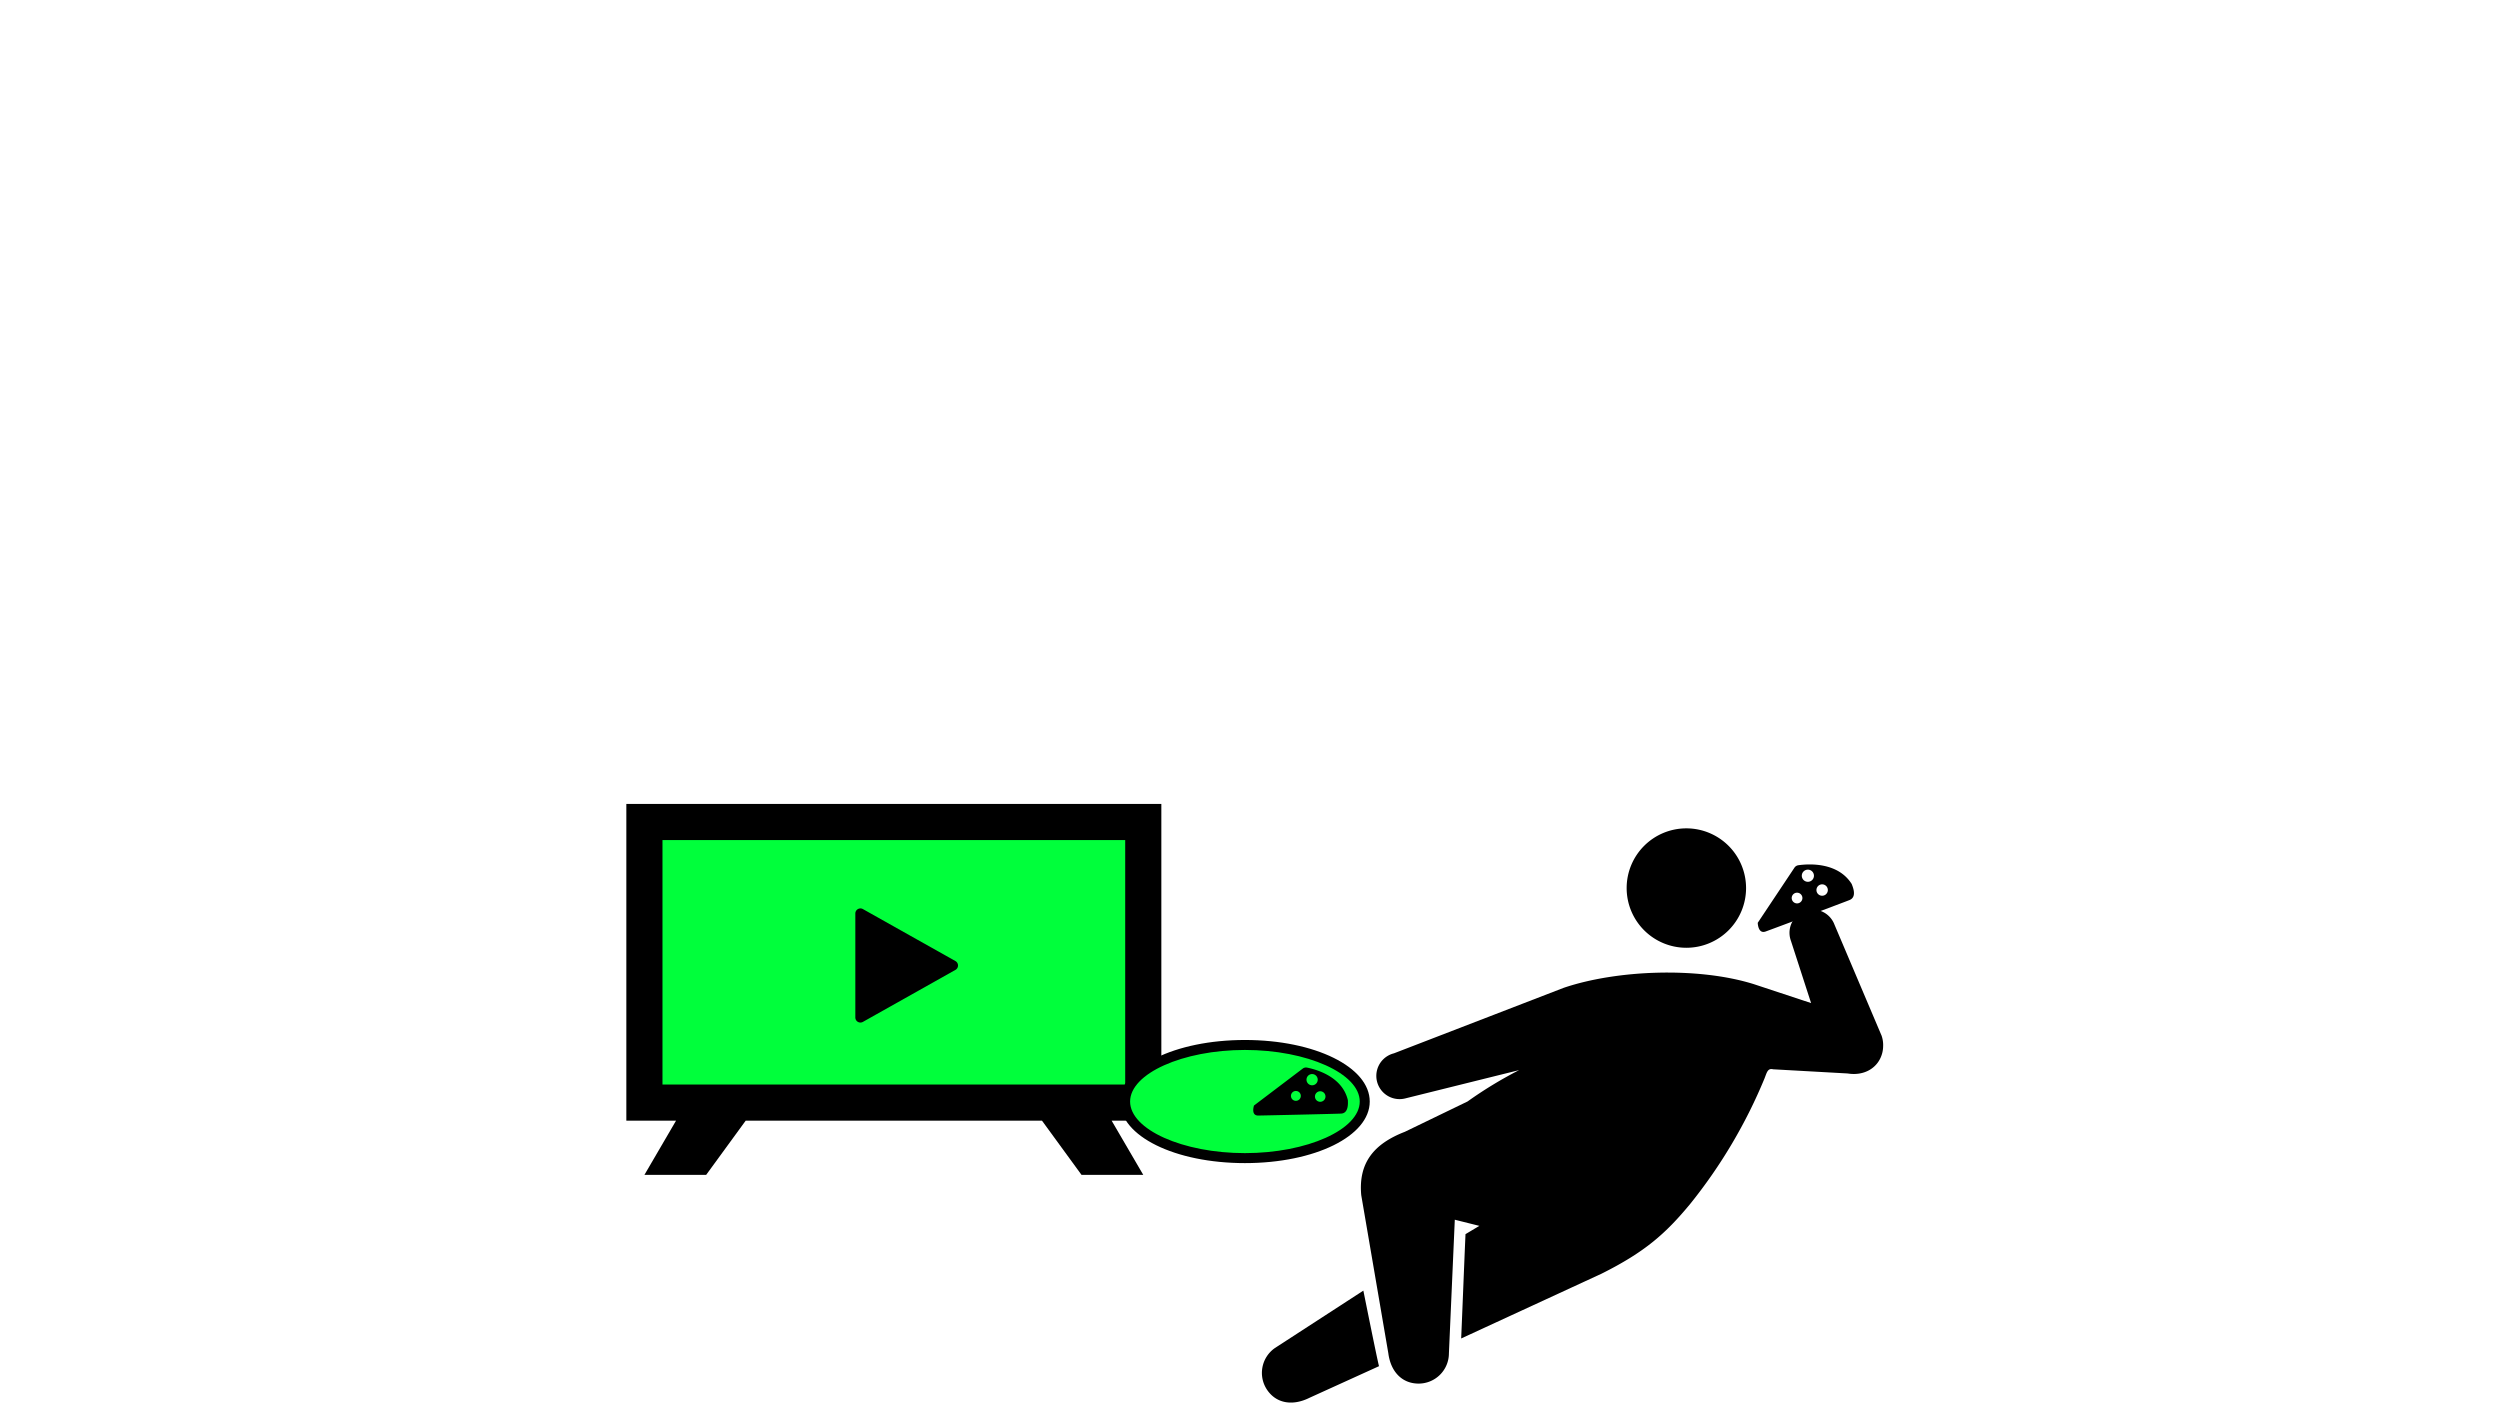 <svg xmlns="http://www.w3.org/2000/svg" xmlns:xlink="http://www.w3.org/1999/xlink" width="467" height="262" viewBox="0 0 467 262">
  <defs>
    <clipPath id="clip-path">
      <rect id="Rectangle_47278" data-name="Rectangle 47278" width="467" height="262" transform="translate(607 4346)" fill="#fff" stroke="#707070" stroke-width="1"/>
    </clipPath>
    <clipPath id="clip-path-2">
      <rect id="Rectangle_45634" data-name="Rectangle 45634" width="234.768" height="111.825" fill="none"/>
    </clipPath>
  </defs>
  <g id="slide11" transform="translate(-607 -4346)" clip-path="url(#clip-path)">
    <g id="Group_21066" data-name="Group 21066" transform="translate(724 4496.176)">
      <g id="Group_21063" data-name="Group 21063">
        <g id="Group_21062" data-name="Group 21062" clip-path="url(#clip-path-2)">
          <path id="Path_115270" data-name="Path 115270" d="M228.9,14.958c-2.588-4.11-7.992-3.784-9.967-3.509a1.075,1.075,0,0,0-.7.413L211.347,22.2s.028,2.133,1.462,1.633c.568-.2,14.819-5.519,15.7-5.889,1.456-.6.537-2.566.389-2.99m-9.876,3.569a1,1,0,1,1,.614-1.269,1,1,0,0,1-.614,1.269m.617-4.741a1.135,1.135,0,1,1,1.444.7,1.135,1.135,0,0,1-1.444-.7m4.089,3.306a1.064,1.064,0,1,1,.653-1.354,1.065,1.065,0,0,1-.653,1.354"/>
        </g>
      </g>
      <rect id="Rectangle_45635" data-name="Rectangle 45635" width="95.905" height="54.191" transform="translate(1.776 2.089)" fill="#00ff3b"/>
      <path id="Path_115271" data-name="Path 115271" d="M6.751,6.751H93.188V52.418H6.751ZM0,0V59.169H9.283L3.375,69.295H14.907l7.384-10.126H77.647l7.385,10.126H96.564L90.656,59.169h9.283V0Z"/>
      <g id="Group_21065" data-name="Group 21065">
        <g id="Group_21064" data-name="Group 21064" clip-path="url(#clip-path-2)">
          <path id="Path_115272" data-name="Path 115272" d="M61.472,31,44.19,40.714a.949.949,0,0,1-1.414-.827V20.467a.95.95,0,0,1,1.414-.828l17.282,9.71a.949.949,0,0,1,0,1.655"/>
          <path id="Path_115273" data-name="Path 115273" d="M115.579,66.116c-12.443,0-22.191-4.565-22.191-10.393s9.748-10.394,22.191-10.394,22.191,4.565,22.191,10.394-9.748,10.393-22.191,10.393" fill="#00ff3b"/>
          <path id="Path_115274" data-name="Path 115274" d="M209.165,15.714A11.153,11.153,0,1,1,198.012,4.561a11.154,11.154,0,0,1,11.153,11.153"/>
          <path id="Path_115275" data-name="Path 115275" d="M234.431,43.172l-8.749-20.619a4.339,4.339,0,1,0-8.13,3.036L221.313,37.2l-10.705-3.539c-10.5-3.28-25.7-2.645-35.519.692l-31.7,12.233a4.341,4.341,0,0,0,2.1,8.425l21.287-5.291a76.945,76.945,0,0,0-9.636,5.858l-11.714,5.667c-5.856,2.267-8.691,5.857-8.147,11.83l5.061,29.547c.441,3.4,2.532,5.657,5.658,5.657a5.659,5.659,0,0,0,5.659-5.657l1.1-24.962.139.043,4.451,1.113-2.592,1.548c-.239,5.457-.6,14.728-.807,19.486l26.2-12.091c8.063-4.032,11.966-7.442,16.627-13.1a95.5,95.5,0,0,0,13.855-23.428c.408-1.039.572-1.914,1.58-1.663l13.939.78c3.058.506,5.746-1.011,6.465-3.864a5.368,5.368,0,0,0,.155-1.212,5.3,5.3,0,0,0-.331-2.1"/>
          <path id="Path_115276" data-name="Path 115276" d="M137.679,90.909l-16.515,10.72a5.657,5.657,0,0,0-1.434,7.872c1.778,2.571,4.849,2.946,7.872,1.435l13-5.911c-.243-.741-2.928-14.116-2.928-14.116"/>
          <path id="Path_115277" data-name="Path 115277" d="M115.552,67.093c-13.074,0-23.316-5.052-23.316-11.5s10.242-11.5,23.316-11.5,23.316,5.052,23.316,11.5-10.242,11.5-23.316,11.5m0-21.138c-11.628,0-21.45,4.413-21.45,9.636s9.822,9.637,21.45,9.637S137,60.815,137,55.591s-9.822-9.636-21.45-9.636"/>
          <path id="Path_115278" data-name="Path 115278" d="M134.784,55.351c-1.01-4.377-5.829-5.737-7.638-6.1a1,1,0,0,0-.741.146l-9.159,6.939s-.625,1.871.78,1.871c.556,0,14.623-.312,15.508-.366,1.456-.084,1.25-2.078,1.25-2.493m-9.712.113a.922.922,0,1,1,.922-.922.922.922,0,0,1-.922.922m1.982-3.954a1.049,1.049,0,1,1,1.048,1.049,1.048,1.048,0,0,1-1.048-1.049m2.565,4.132a.984.984,0,1,1,.983-.984.985.985,0,0,1-.983.984"/>
        </g>
      </g>
    </g>
  </g>
</svg>
